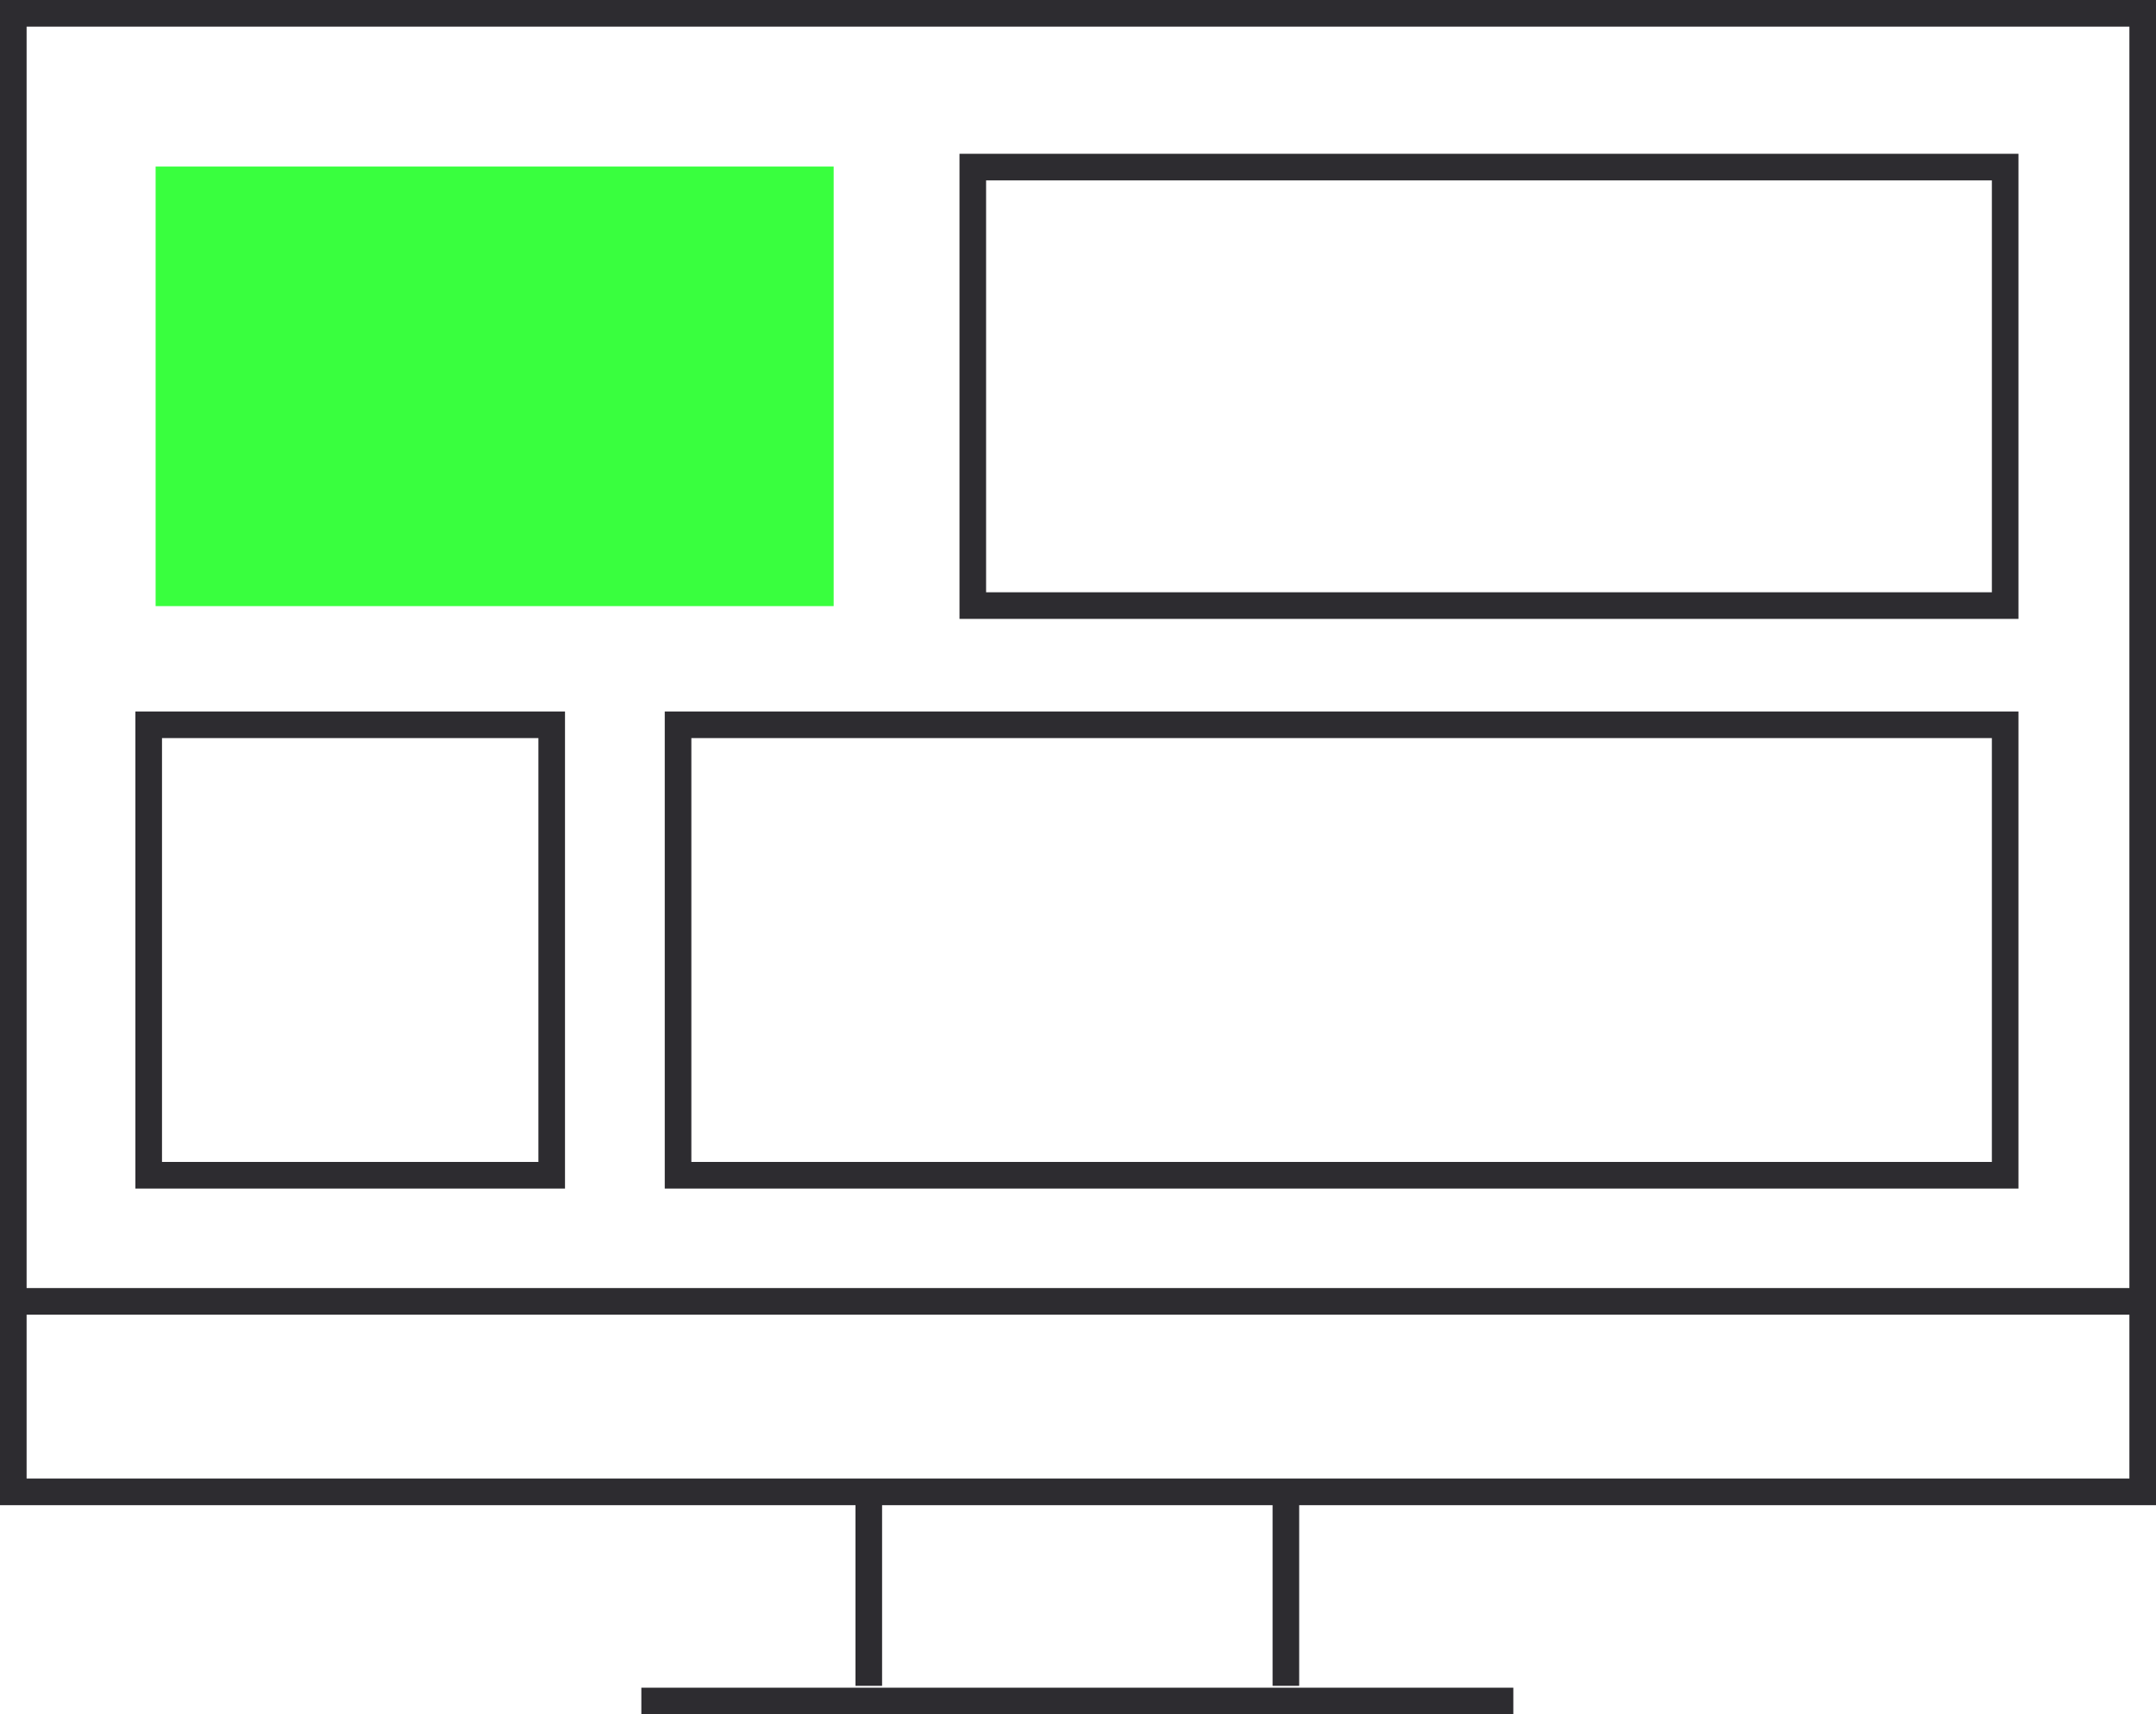 <?xml version="1.0" encoding="UTF-8"?>
<svg id="Layer_2" data-name="Layer 2" xmlns="http://www.w3.org/2000/svg" viewBox="0 0 81.05 64.43">
  <defs>
    <style>
      .cls-1 {
        fill: #39ff3e;
        stroke: #39ff3e;
      }

      .cls-1, .cls-2 {
        stroke-miterlimit: 10;
      }

      .cls-2 {
        fill: none;
        stroke: #2d2c30;
      }
    </style>
  </defs>
  <g id="Ebene_1" data-name="Ebene 1">
    <rect class="cls-2" x=".5" y=".5" width="80.05" height="55.57"/>
    <g>
      <line class="cls-2" x1="32.66" y1="56.07" x2="32.66" y2="63.36"/>
      <line class="cls-2" x1="48.34" y1="56.07" x2="48.34" y2="63.36"/>
    </g>
    <line class="cls-2" x1="24.11" y1="63.93" x2="56.89" y2="63.93"/>
    <line class="cls-2" x1=".5" y1="48.91" x2="80.55" y2="48.91"/>
    <rect class="cls-2" x="5.59" y="27.24" width="15.15" height="16.93"/>
    <rect class="cls-1" x="6.35" y="6.76" width="24.49" height="15.52"/>
    <rect class="cls-2" x="36.57" y="6.28" width="38.81" height="16.48"/>
    <rect class="cls-2" x="25.49" y="27.24" width="49.89" height="16.93"/>
  </g>
</svg>